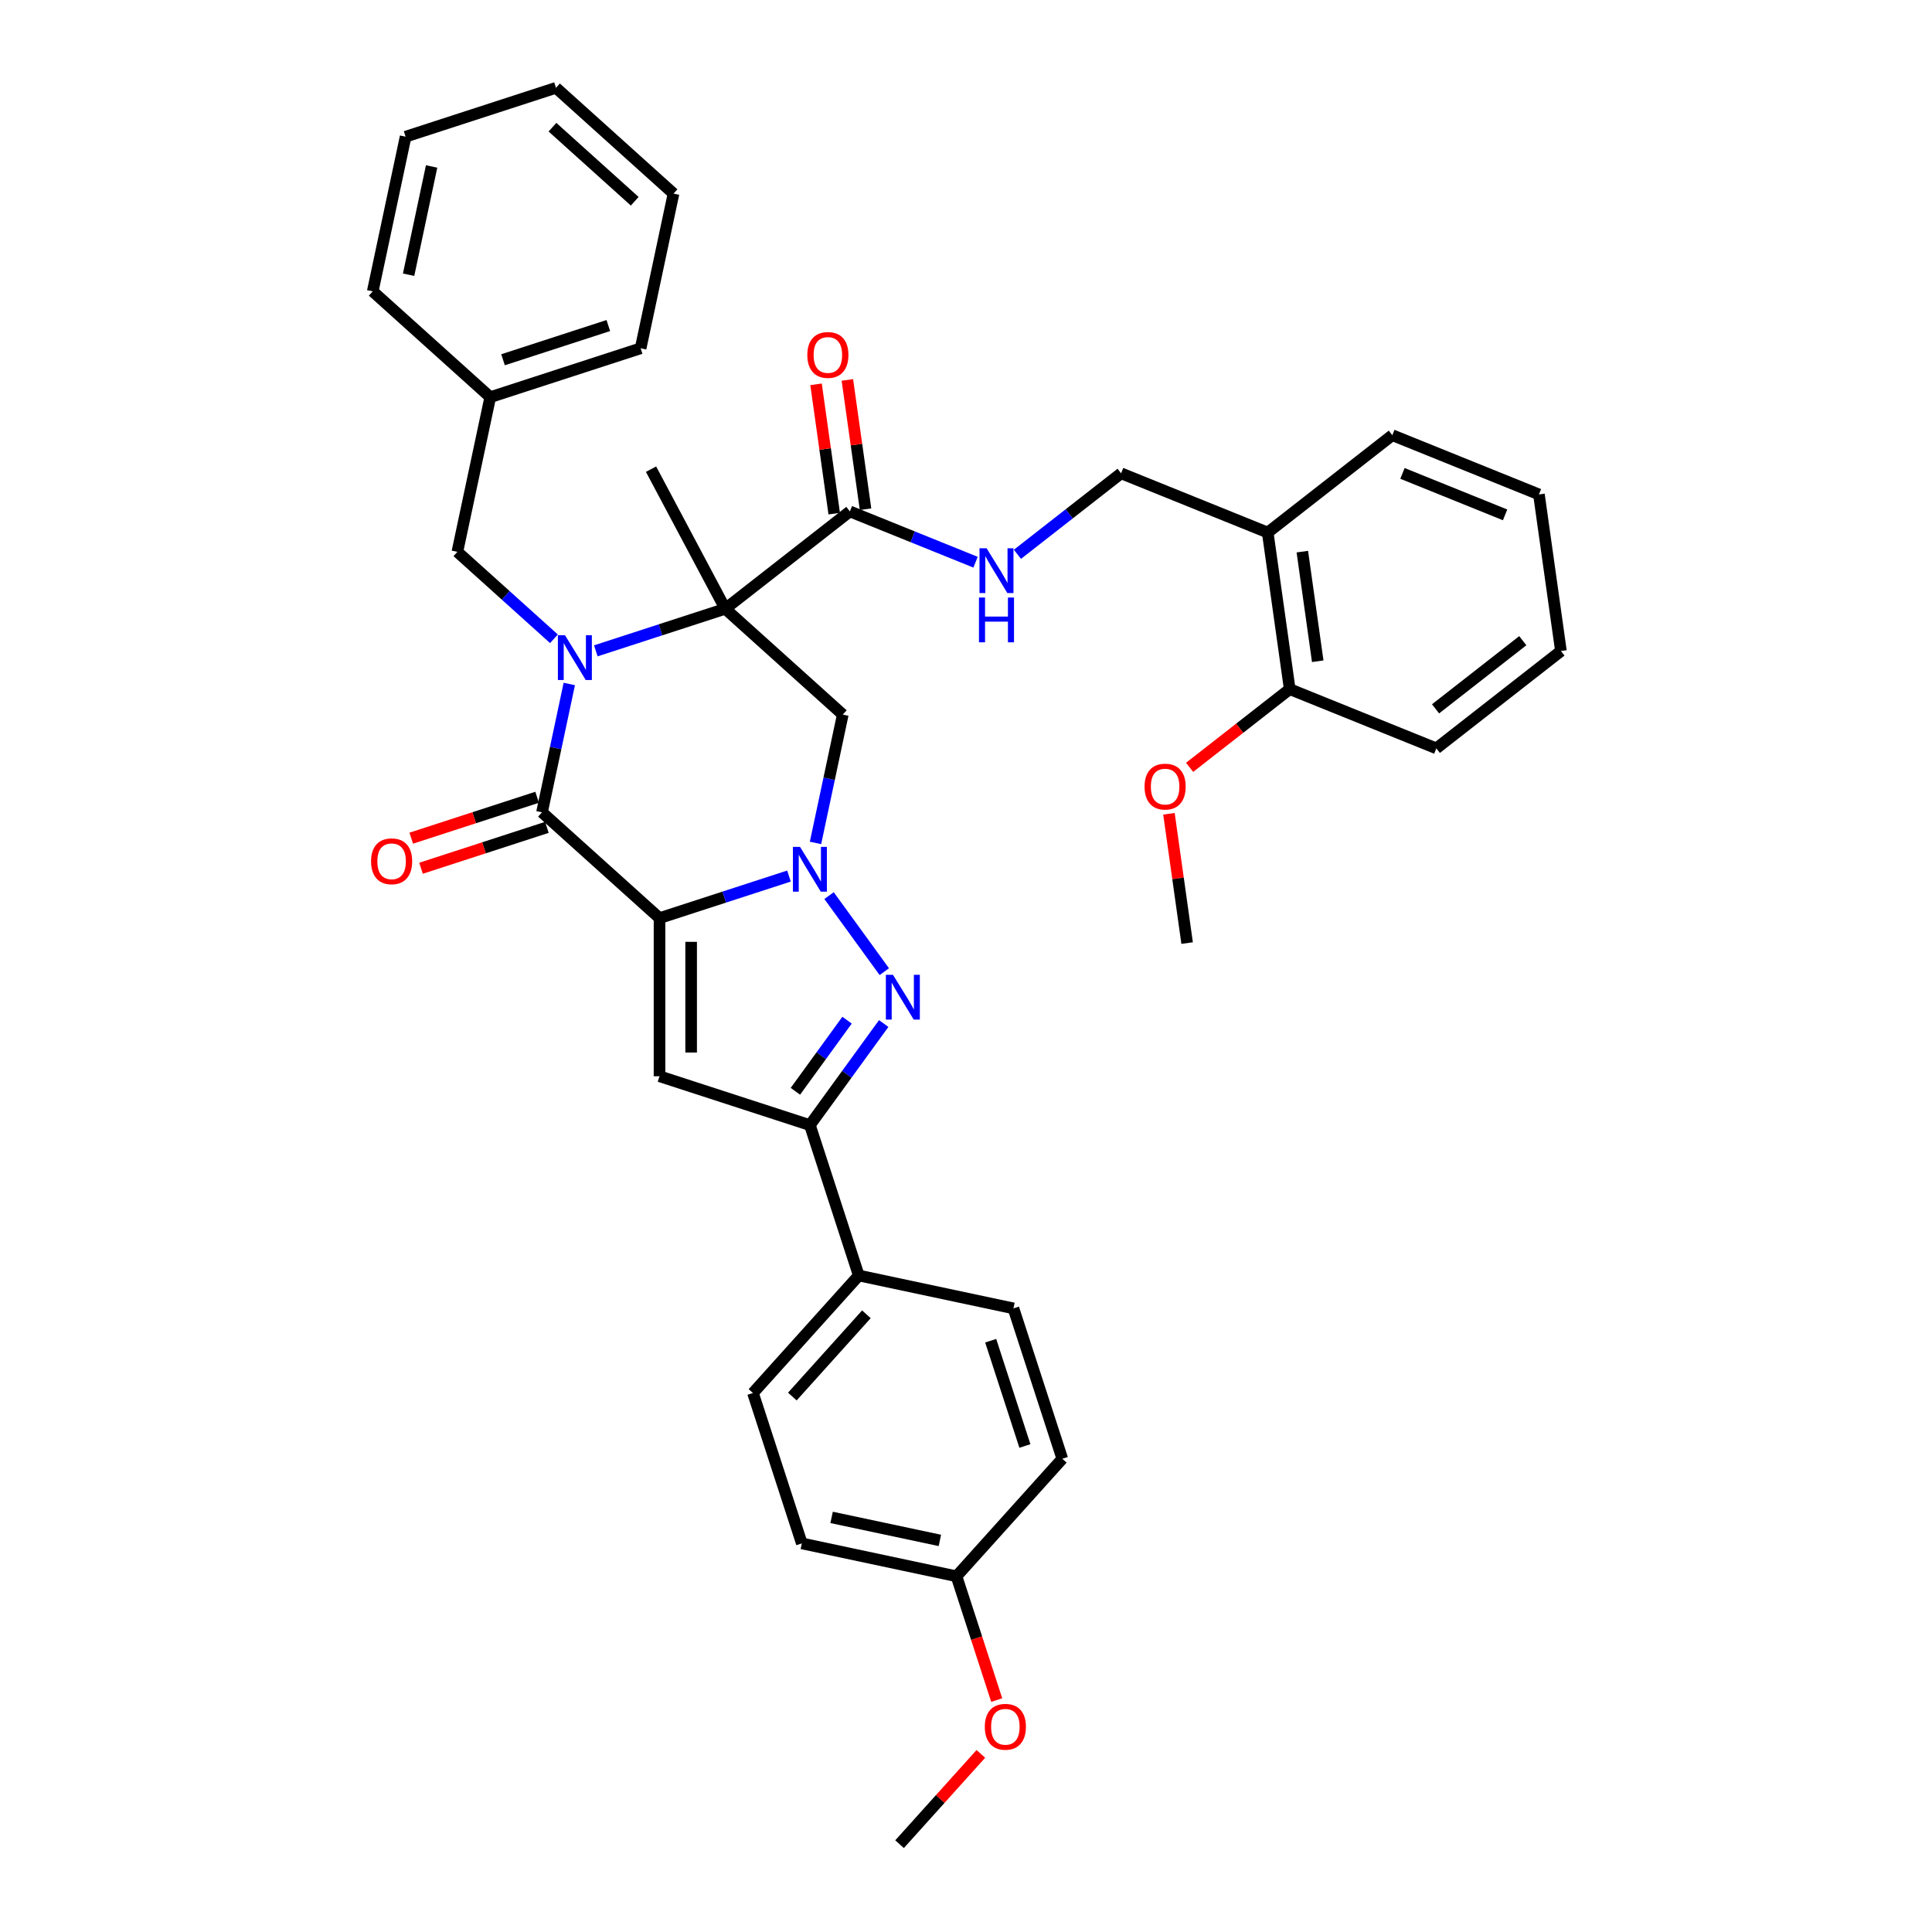 <?xml version='1.0' encoding='iso-8859-1'?>
<svg version='1.1' baseProfile='full'
              xmlns='http://www.w3.org/2000/svg'
                      xmlns:rdkit='http://www.rdkit.org/xml'
                      xmlns:xlink='http://www.w3.org/1999/xlink'
                  xml:space='preserve'
width='1000px' height='1000px' viewBox='0 0 1000 1000'>
<!-- END OF HEADER -->
<rect style='opacity:1.0;fill:#FFFFFF;stroke:none' width='1000' height='1000' x='0' y='0'> </rect>
<path class='bond-1' d='M 341.366,475.219 L 374.868,464.334' style='fill:none;fill-rule:evenodd;stroke:#000000;stroke-width:6px;stroke-linecap:butt;stroke-linejoin:miter;stroke-opacity:1' />
<path class='bond-1' d='M 374.868,464.334 L 408.37,453.448' style='fill:none;fill-rule:evenodd;stroke:#0000FF;stroke-width:6px;stroke-linecap:butt;stroke-linejoin:miter;stroke-opacity:1' />
<path class='bond-3' d='M 341.366,475.219 L 280.542,420.453' style='fill:none;fill-rule:evenodd;stroke:#000000;stroke-width:6px;stroke-linecap:butt;stroke-linejoin:miter;stroke-opacity:1' />
<path class='bond-5' d='M 341.366,475.219 L 341.366,557.066' style='fill:none;fill-rule:evenodd;stroke:#000000;stroke-width:6px;stroke-linecap:butt;stroke-linejoin:miter;stroke-opacity:1' />
<path class='bond-5' d='M 357.735,487.496 L 357.735,544.789' style='fill:none;fill-rule:evenodd;stroke:#000000;stroke-width:6px;stroke-linecap:butt;stroke-linejoin:miter;stroke-opacity:1' />
<path class='bond-0' d='M 294.66,354.031 L 287.601,387.242' style='fill:none;fill-rule:evenodd;stroke:#0000FF;stroke-width:6px;stroke-linecap:butt;stroke-linejoin:miter;stroke-opacity:1' />
<path class='bond-0' d='M 287.601,387.242 L 280.542,420.453' style='fill:none;fill-rule:evenodd;stroke:#000000;stroke-width:6px;stroke-linecap:butt;stroke-linejoin:miter;stroke-opacity:1' />
<path class='bond-2' d='M 308.395,336.874 L 341.897,325.989' style='fill:none;fill-rule:evenodd;stroke:#0000FF;stroke-width:6px;stroke-linecap:butt;stroke-linejoin:miter;stroke-opacity:1' />
<path class='bond-2' d='M 341.897,325.989 L 375.399,315.103' style='fill:none;fill-rule:evenodd;stroke:#000000;stroke-width:6px;stroke-linecap:butt;stroke-linejoin:miter;stroke-opacity:1' />
<path class='bond-9' d='M 286.722,330.638 L 261.728,308.133' style='fill:none;fill-rule:evenodd;stroke:#0000FF;stroke-width:6px;stroke-linecap:butt;stroke-linejoin:miter;stroke-opacity:1' />
<path class='bond-9' d='M 261.728,308.133 L 236.735,285.629' style='fill:none;fill-rule:evenodd;stroke:#000000;stroke-width:6px;stroke-linecap:butt;stroke-linejoin:miter;stroke-opacity:1' />
<path class='bond-4' d='M 429.113,463.563 L 457.714,502.928' style='fill:none;fill-rule:evenodd;stroke:#0000FF;stroke-width:6px;stroke-linecap:butt;stroke-linejoin:miter;stroke-opacity:1' />
<path class='bond-6' d='M 422.105,436.292 L 429.164,403.08' style='fill:none;fill-rule:evenodd;stroke:#0000FF;stroke-width:6px;stroke-linecap:butt;stroke-linejoin:miter;stroke-opacity:1' />
<path class='bond-6' d='M 429.164,403.08 L 436.223,369.869' style='fill:none;fill-rule:evenodd;stroke:#000000;stroke-width:6px;stroke-linecap:butt;stroke-linejoin:miter;stroke-opacity:1' />
<path class='bond-8' d='M 375.399,315.103 L 439.895,264.713' style='fill:none;fill-rule:evenodd;stroke:#000000;stroke-width:6px;stroke-linecap:butt;stroke-linejoin:miter;stroke-opacity:1' />
<path class='bond-19' d='M 375.399,315.103 L 336.975,242.837' style='fill:none;fill-rule:evenodd;stroke:#000000;stroke-width:6px;stroke-linecap:butt;stroke-linejoin:miter;stroke-opacity:1' />
<path class='bond-38' d='M 375.399,315.103 L 436.223,369.869' style='fill:none;fill-rule:evenodd;stroke:#000000;stroke-width:6px;stroke-linecap:butt;stroke-linejoin:miter;stroke-opacity:1' />
<path class='bond-12' d='M 278.012,412.669 L 245.435,423.254' style='fill:none;fill-rule:evenodd;stroke:#000000;stroke-width:6px;stroke-linecap:butt;stroke-linejoin:miter;stroke-opacity:1' />
<path class='bond-12' d='M 245.435,423.254 L 212.858,433.839' style='fill:none;fill-rule:evenodd;stroke:#FF0000;stroke-width:6px;stroke-linecap:butt;stroke-linejoin:miter;stroke-opacity:1' />
<path class='bond-12' d='M 283.071,428.237 L 250.494,438.822' style='fill:none;fill-rule:evenodd;stroke:#000000;stroke-width:6px;stroke-linecap:butt;stroke-linejoin:miter;stroke-opacity:1' />
<path class='bond-12' d='M 250.494,438.822 L 217.916,449.407' style='fill:none;fill-rule:evenodd;stroke:#FF0000;stroke-width:6px;stroke-linecap:butt;stroke-linejoin:miter;stroke-opacity:1' />
<path class='bond-37' d='M 457.408,529.778 L 438.307,556.068' style='fill:none;fill-rule:evenodd;stroke:#0000FF;stroke-width:6px;stroke-linecap:butt;stroke-linejoin:miter;stroke-opacity:1' />
<path class='bond-37' d='M 438.307,556.068 L 419.206,582.358' style='fill:none;fill-rule:evenodd;stroke:#000000;stroke-width:6px;stroke-linecap:butt;stroke-linejoin:miter;stroke-opacity:1' />
<path class='bond-37' d='M 438.435,528.044 L 425.064,546.447' style='fill:none;fill-rule:evenodd;stroke:#0000FF;stroke-width:6px;stroke-linecap:butt;stroke-linejoin:miter;stroke-opacity:1' />
<path class='bond-37' d='M 425.064,546.447 L 411.694,564.85' style='fill:none;fill-rule:evenodd;stroke:#000000;stroke-width:6px;stroke-linecap:butt;stroke-linejoin:miter;stroke-opacity:1' />
<path class='bond-7' d='M 341.366,557.066 L 419.206,582.358' style='fill:none;fill-rule:evenodd;stroke:#000000;stroke-width:6px;stroke-linecap:butt;stroke-linejoin:miter;stroke-opacity:1' />
<path class='bond-11' d='M 419.206,582.358 L 444.498,660.199' style='fill:none;fill-rule:evenodd;stroke:#000000;stroke-width:6px;stroke-linecap:butt;stroke-linejoin:miter;stroke-opacity:1' />
<path class='bond-10' d='M 439.895,264.713 L 472.421,277.854' style='fill:none;fill-rule:evenodd;stroke:#000000;stroke-width:6px;stroke-linecap:butt;stroke-linejoin:miter;stroke-opacity:1' />
<path class='bond-10' d='M 472.421,277.854 L 504.946,290.995' style='fill:none;fill-rule:evenodd;stroke:#0000FF;stroke-width:6px;stroke-linecap:butt;stroke-linejoin:miter;stroke-opacity:1' />
<path class='bond-15' d='M 448,263.574 L 443.298,230.112' style='fill:none;fill-rule:evenodd;stroke:#000000;stroke-width:6px;stroke-linecap:butt;stroke-linejoin:miter;stroke-opacity:1' />
<path class='bond-15' d='M 443.298,230.112 L 438.595,196.651' style='fill:none;fill-rule:evenodd;stroke:#FF0000;stroke-width:6px;stroke-linecap:butt;stroke-linejoin:miter;stroke-opacity:1' />
<path class='bond-15' d='M 431.79,265.852 L 427.088,232.391' style='fill:none;fill-rule:evenodd;stroke:#000000;stroke-width:6px;stroke-linecap:butt;stroke-linejoin:miter;stroke-opacity:1' />
<path class='bond-15' d='M 427.088,232.391 L 422.385,198.929' style='fill:none;fill-rule:evenodd;stroke:#FF0000;stroke-width:6px;stroke-linecap:butt;stroke-linejoin:miter;stroke-opacity:1' />
<path class='bond-21' d='M 236.735,285.629 L 253.751,205.571' style='fill:none;fill-rule:evenodd;stroke:#000000;stroke-width:6px;stroke-linecap:butt;stroke-linejoin:miter;stroke-opacity:1' />
<path class='bond-14' d='M 526.619,286.907 L 553.449,265.945' style='fill:none;fill-rule:evenodd;stroke:#0000FF;stroke-width:6px;stroke-linecap:butt;stroke-linejoin:miter;stroke-opacity:1' />
<path class='bond-14' d='M 553.449,265.945 L 580.278,244.984' style='fill:none;fill-rule:evenodd;stroke:#000000;stroke-width:6px;stroke-linecap:butt;stroke-linejoin:miter;stroke-opacity:1' />
<path class='bond-17' d='M 444.498,660.199 L 389.732,721.023' style='fill:none;fill-rule:evenodd;stroke:#000000;stroke-width:6px;stroke-linecap:butt;stroke-linejoin:miter;stroke-opacity:1' />
<path class='bond-17' d='M 448.448,680.276 L 410.112,722.853' style='fill:none;fill-rule:evenodd;stroke:#000000;stroke-width:6px;stroke-linecap:butt;stroke-linejoin:miter;stroke-opacity:1' />
<path class='bond-18' d='M 444.498,660.199 L 524.557,677.216' style='fill:none;fill-rule:evenodd;stroke:#000000;stroke-width:6px;stroke-linecap:butt;stroke-linejoin:miter;stroke-opacity:1' />
<path class='bond-13' d='M 656.165,275.644 L 580.278,244.984' style='fill:none;fill-rule:evenodd;stroke:#000000;stroke-width:6px;stroke-linecap:butt;stroke-linejoin:miter;stroke-opacity:1' />
<path class='bond-16' d='M 656.165,275.644 L 667.556,356.694' style='fill:none;fill-rule:evenodd;stroke:#000000;stroke-width:6px;stroke-linecap:butt;stroke-linejoin:miter;stroke-opacity:1' />
<path class='bond-16' d='M 674.084,285.523 L 682.058,342.259' style='fill:none;fill-rule:evenodd;stroke:#000000;stroke-width:6px;stroke-linecap:butt;stroke-linejoin:miter;stroke-opacity:1' />
<path class='bond-26' d='M 656.165,275.644 L 720.661,225.254' style='fill:none;fill-rule:evenodd;stroke:#000000;stroke-width:6px;stroke-linecap:butt;stroke-linejoin:miter;stroke-opacity:1' />
<path class='bond-24' d='M 667.556,356.694 L 641.651,376.933' style='fill:none;fill-rule:evenodd;stroke:#000000;stroke-width:6px;stroke-linecap:butt;stroke-linejoin:miter;stroke-opacity:1' />
<path class='bond-24' d='M 641.651,376.933 L 615.746,397.172' style='fill:none;fill-rule:evenodd;stroke:#FF0000;stroke-width:6px;stroke-linecap:butt;stroke-linejoin:miter;stroke-opacity:1' />
<path class='bond-27' d='M 667.556,356.694 L 743.443,387.355' style='fill:none;fill-rule:evenodd;stroke:#000000;stroke-width:6px;stroke-linecap:butt;stroke-linejoin:miter;stroke-opacity:1' />
<path class='bond-22' d='M 389.732,721.023 L 415.024,798.864' style='fill:none;fill-rule:evenodd;stroke:#000000;stroke-width:6px;stroke-linecap:butt;stroke-linejoin:miter;stroke-opacity:1' />
<path class='bond-23' d='M 524.557,677.216 L 549.849,755.057' style='fill:none;fill-rule:evenodd;stroke:#000000;stroke-width:6px;stroke-linecap:butt;stroke-linejoin:miter;stroke-opacity:1' />
<path class='bond-23' d='M 512.782,693.95 L 530.487,748.439' style='fill:none;fill-rule:evenodd;stroke:#000000;stroke-width:6px;stroke-linecap:butt;stroke-linejoin:miter;stroke-opacity:1' />
<path class='bond-20' d='M 495.082,815.881 L 549.849,755.057' style='fill:none;fill-rule:evenodd;stroke:#000000;stroke-width:6px;stroke-linecap:butt;stroke-linejoin:miter;stroke-opacity:1' />
<path class='bond-25' d='M 495.082,815.881 L 505.492,847.918' style='fill:none;fill-rule:evenodd;stroke:#000000;stroke-width:6px;stroke-linecap:butt;stroke-linejoin:miter;stroke-opacity:1' />
<path class='bond-25' d='M 505.492,847.918 L 515.901,879.955' style='fill:none;fill-rule:evenodd;stroke:#FF0000;stroke-width:6px;stroke-linecap:butt;stroke-linejoin:miter;stroke-opacity:1' />
<path class='bond-39' d='M 495.082,815.881 L 415.024,798.864' style='fill:none;fill-rule:evenodd;stroke:#000000;stroke-width:6px;stroke-linecap:butt;stroke-linejoin:miter;stroke-opacity:1' />
<path class='bond-39' d='M 486.477,797.317 L 430.436,785.405' style='fill:none;fill-rule:evenodd;stroke:#000000;stroke-width:6px;stroke-linecap:butt;stroke-linejoin:miter;stroke-opacity:1' />
<path class='bond-28' d='M 253.751,205.571 L 331.592,180.279' style='fill:none;fill-rule:evenodd;stroke:#000000;stroke-width:6px;stroke-linecap:butt;stroke-linejoin:miter;stroke-opacity:1' />
<path class='bond-28' d='M 260.369,186.209 L 314.858,168.504' style='fill:none;fill-rule:evenodd;stroke:#000000;stroke-width:6px;stroke-linecap:butt;stroke-linejoin:miter;stroke-opacity:1' />
<path class='bond-29' d='M 253.751,205.571 L 192.928,150.805' style='fill:none;fill-rule:evenodd;stroke:#000000;stroke-width:6px;stroke-linecap:butt;stroke-linejoin:miter;stroke-opacity:1' />
<path class='bond-30' d='M 605.046,421.211 L 609.748,454.673' style='fill:none;fill-rule:evenodd;stroke:#FF0000;stroke-width:6px;stroke-linecap:butt;stroke-linejoin:miter;stroke-opacity:1' />
<path class='bond-30' d='M 609.748,454.673 L 614.451,488.134' style='fill:none;fill-rule:evenodd;stroke:#000000;stroke-width:6px;stroke-linecap:butt;stroke-linejoin:miter;stroke-opacity:1' />
<path class='bond-31' d='M 507.688,907.811 L 486.648,931.178' style='fill:none;fill-rule:evenodd;stroke:#FF0000;stroke-width:6px;stroke-linecap:butt;stroke-linejoin:miter;stroke-opacity:1' />
<path class='bond-31' d='M 486.648,931.178 L 465.608,954.545' style='fill:none;fill-rule:evenodd;stroke:#000000;stroke-width:6px;stroke-linecap:butt;stroke-linejoin:miter;stroke-opacity:1' />
<path class='bond-32' d='M 720.661,225.254 L 796.548,255.914' style='fill:none;fill-rule:evenodd;stroke:#000000;stroke-width:6px;stroke-linecap:butt;stroke-linejoin:miter;stroke-opacity:1' />
<path class='bond-32' d='M 725.912,245.031 L 779.033,266.493' style='fill:none;fill-rule:evenodd;stroke:#000000;stroke-width:6px;stroke-linecap:butt;stroke-linejoin:miter;stroke-opacity:1' />
<path class='bond-41' d='M 743.443,387.355 L 807.939,336.965' style='fill:none;fill-rule:evenodd;stroke:#000000;stroke-width:6px;stroke-linecap:butt;stroke-linejoin:miter;stroke-opacity:1' />
<path class='bond-41' d='M 743.04,366.897 L 788.187,331.624' style='fill:none;fill-rule:evenodd;stroke:#000000;stroke-width:6px;stroke-linecap:butt;stroke-linejoin:miter;stroke-opacity:1' />
<path class='bond-34' d='M 331.592,180.279 L 348.609,100.221' style='fill:none;fill-rule:evenodd;stroke:#000000;stroke-width:6px;stroke-linecap:butt;stroke-linejoin:miter;stroke-opacity:1' />
<path class='bond-35' d='M 192.928,150.805 L 209.944,70.747' style='fill:none;fill-rule:evenodd;stroke:#000000;stroke-width:6px;stroke-linecap:butt;stroke-linejoin:miter;stroke-opacity:1' />
<path class='bond-35' d='M 211.492,142.199 L 223.403,86.159' style='fill:none;fill-rule:evenodd;stroke:#000000;stroke-width:6px;stroke-linecap:butt;stroke-linejoin:miter;stroke-opacity:1' />
<path class='bond-33' d='M 796.548,255.914 L 807.939,336.965' style='fill:none;fill-rule:evenodd;stroke:#000000;stroke-width:6px;stroke-linecap:butt;stroke-linejoin:miter;stroke-opacity:1' />
<path class='bond-40' d='M 348.609,100.221 L 287.785,45.455' style='fill:none;fill-rule:evenodd;stroke:#000000;stroke-width:6px;stroke-linecap:butt;stroke-linejoin:miter;stroke-opacity:1' />
<path class='bond-40' d='M 328.532,104.171 L 285.956,65.834' style='fill:none;fill-rule:evenodd;stroke:#000000;stroke-width:6px;stroke-linecap:butt;stroke-linejoin:miter;stroke-opacity:1' />
<path class='bond-36' d='M 209.944,70.747 L 287.785,45.455' style='fill:none;fill-rule:evenodd;stroke:#000000;stroke-width:6px;stroke-linecap:butt;stroke-linejoin:miter;stroke-opacity:1' />
<path  class='atom-1' d='M 292.435 328.806
L 300.03 341.083
Q 300.783 342.294, 301.995 344.487
Q 303.206 346.681, 303.271 346.812
L 303.271 328.806
L 306.349 328.806
L 306.349 351.985
L 303.173 351.985
L 295.021 338.562
Q 294.072 336.99, 293.057 335.19
Q 292.075 333.389, 291.78 332.833
L 291.78 351.985
L 288.768 351.985
L 288.768 328.806
L 292.435 328.806
' fill='#0000FF'/>
<path  class='atom-2' d='M 414.083 438.338
L 421.678 450.615
Q 422.431 451.826, 423.643 454.02
Q 424.854 456.213, 424.919 456.344
L 424.919 438.338
L 427.997 438.338
L 427.997 461.517
L 424.821 461.517
L 416.669 448.094
Q 415.72 446.523, 414.705 444.722
Q 413.723 442.921, 413.428 442.365
L 413.428 461.517
L 410.416 461.517
L 410.416 438.338
L 414.083 438.338
' fill='#0000FF'/>
<path  class='atom-5' d='M 462.191 504.553
L 469.786 516.83
Q 470.539 518.042, 471.751 520.235
Q 472.962 522.429, 473.028 522.56
L 473.028 504.553
L 476.105 504.553
L 476.105 527.732
L 472.929 527.732
L 464.777 514.309
Q 463.828 512.738, 462.813 510.937
Q 461.831 509.137, 461.536 508.58
L 461.536 527.732
L 458.524 527.732
L 458.524 504.553
L 462.191 504.553
' fill='#0000FF'/>
<path  class='atom-11' d='M 510.659 283.784
L 518.254 296.061
Q 519.007 297.272, 520.218 299.466
Q 521.43 301.659, 521.495 301.79
L 521.495 283.784
L 524.573 283.784
L 524.573 306.963
L 521.397 306.963
L 513.245 293.54
Q 512.296 291.969, 511.281 290.168
Q 510.299 288.367, 510.004 287.811
L 510.004 306.963
L 506.992 306.963
L 506.992 283.784
L 510.659 283.784
' fill='#0000FF'/>
<path  class='atom-11' d='M 506.714 309.281
L 509.857 309.281
L 509.857 319.135
L 521.708 319.135
L 521.708 309.281
L 524.851 309.281
L 524.851 332.46
L 521.708 332.46
L 521.708 321.754
L 509.857 321.754
L 509.857 332.46
L 506.714 332.46
L 506.714 309.281
' fill='#0000FF'/>
<path  class='atom-13' d='M 192.061 445.811
Q 192.061 440.245, 194.811 437.135
Q 197.561 434.025, 202.701 434.025
Q 207.841 434.025, 210.591 437.135
Q 213.341 440.245, 213.341 445.811
Q 213.341 451.442, 210.558 454.65
Q 207.775 457.826, 202.701 457.826
Q 197.594 457.826, 194.811 454.65
Q 192.061 451.475, 192.061 445.811
M 202.701 455.207
Q 206.237 455.207, 208.135 452.85
Q 210.067 450.46, 210.067 445.811
Q 210.067 441.26, 208.135 438.968
Q 206.237 436.644, 202.701 436.644
Q 199.165 436.644, 197.233 438.936
Q 195.335 441.227, 195.335 445.811
Q 195.335 450.492, 197.233 452.85
Q 199.165 455.207, 202.701 455.207
' fill='#FF0000'/>
<path  class='atom-16' d='M 417.865 183.729
Q 417.865 178.163, 420.615 175.053
Q 423.365 171.943, 428.505 171.943
Q 433.645 171.943, 436.395 175.053
Q 439.145 178.163, 439.145 183.729
Q 439.145 189.36, 436.362 192.568
Q 433.579 195.744, 428.505 195.744
Q 423.397 195.744, 420.615 192.568
Q 417.865 189.392, 417.865 183.729
M 428.505 193.125
Q 432.04 193.125, 433.939 190.767
Q 435.871 188.377, 435.871 183.729
Q 435.871 179.178, 433.939 176.886
Q 432.04 174.562, 428.505 174.562
Q 424.969 174.562, 423.037 176.853
Q 421.138 179.145, 421.138 183.729
Q 421.138 188.41, 423.037 190.767
Q 424.969 193.125, 428.505 193.125
' fill='#FF0000'/>
<path  class='atom-25' d='M 592.42 407.15
Q 592.42 401.584, 595.17 398.474
Q 597.92 395.364, 603.06 395.364
Q 608.2 395.364, 610.95 398.474
Q 613.7 401.584, 613.7 407.15
Q 613.7 412.781, 610.917 415.989
Q 608.135 419.165, 603.06 419.165
Q 597.953 419.165, 595.17 415.989
Q 592.42 412.813, 592.42 407.15
M 603.06 416.546
Q 606.596 416.546, 608.495 414.188
Q 610.426 411.798, 610.426 407.15
Q 610.426 402.599, 608.495 400.307
Q 606.596 397.983, 603.06 397.983
Q 599.524 397.983, 597.593 400.274
Q 595.694 402.566, 595.694 407.15
Q 595.694 411.831, 597.593 414.188
Q 599.524 416.546, 603.06 416.546
' fill='#FF0000'/>
<path  class='atom-26' d='M 509.734 893.787
Q 509.734 888.221, 512.484 885.111
Q 515.235 882.001, 520.375 882.001
Q 525.514 882.001, 528.265 885.111
Q 531.015 888.221, 531.015 893.787
Q 531.015 899.418, 528.232 902.626
Q 525.449 905.802, 520.375 905.802
Q 515.267 905.802, 512.484 902.626
Q 509.734 899.451, 509.734 893.787
M 520.375 903.183
Q 523.91 903.183, 525.809 900.826
Q 527.741 898.436, 527.741 893.787
Q 527.741 889.236, 525.809 886.945
Q 523.91 884.62, 520.375 884.62
Q 516.839 884.62, 514.907 886.912
Q 513.008 889.204, 513.008 893.787
Q 513.008 898.469, 514.907 900.826
Q 516.839 903.183, 520.375 903.183
' fill='#FF0000'/>
</svg>
